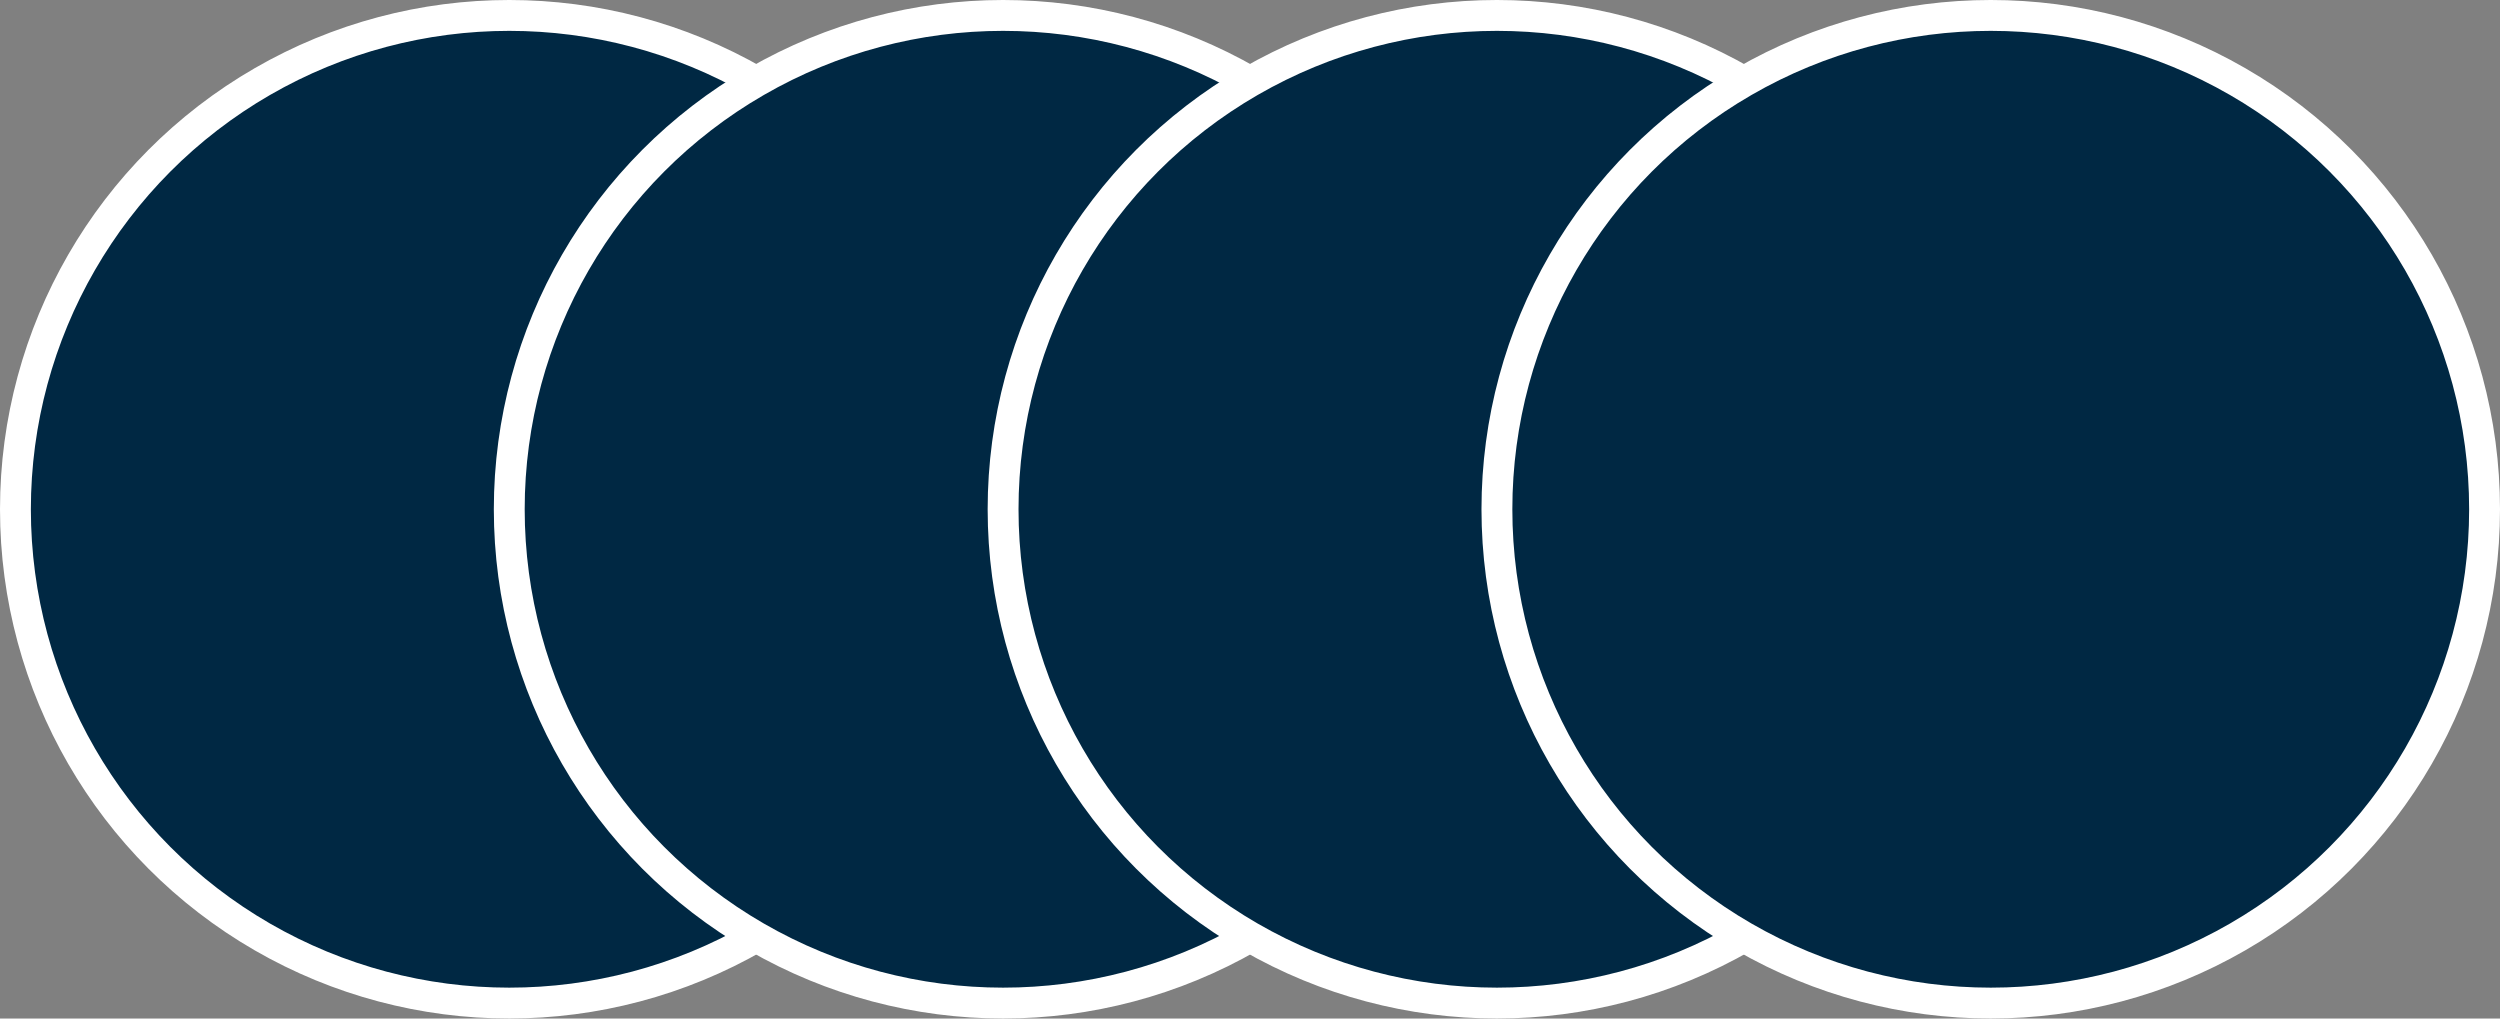 <svg width="162" height="66" viewBox="0 0 162 66" fill="none" xmlns="http://www.w3.org/2000/svg">
<rect x="0" y="0" width="162" height="66" fill="#808080" stroke="none"/>
<circle cx="33" cy="33" r="32" fill="#002843" stroke="white" stroke-width="2"/>
<circle cx="65" cy="33" r="32" fill="#002843" stroke="white" stroke-width="2"/>
<circle cx="97" cy="33" r="32" fill="#002843" stroke="white" stroke-width="2"/>
<circle cx="129" cy="33" r="32" fill="#002843" stroke="white" stroke-width="2"/>
</svg>
